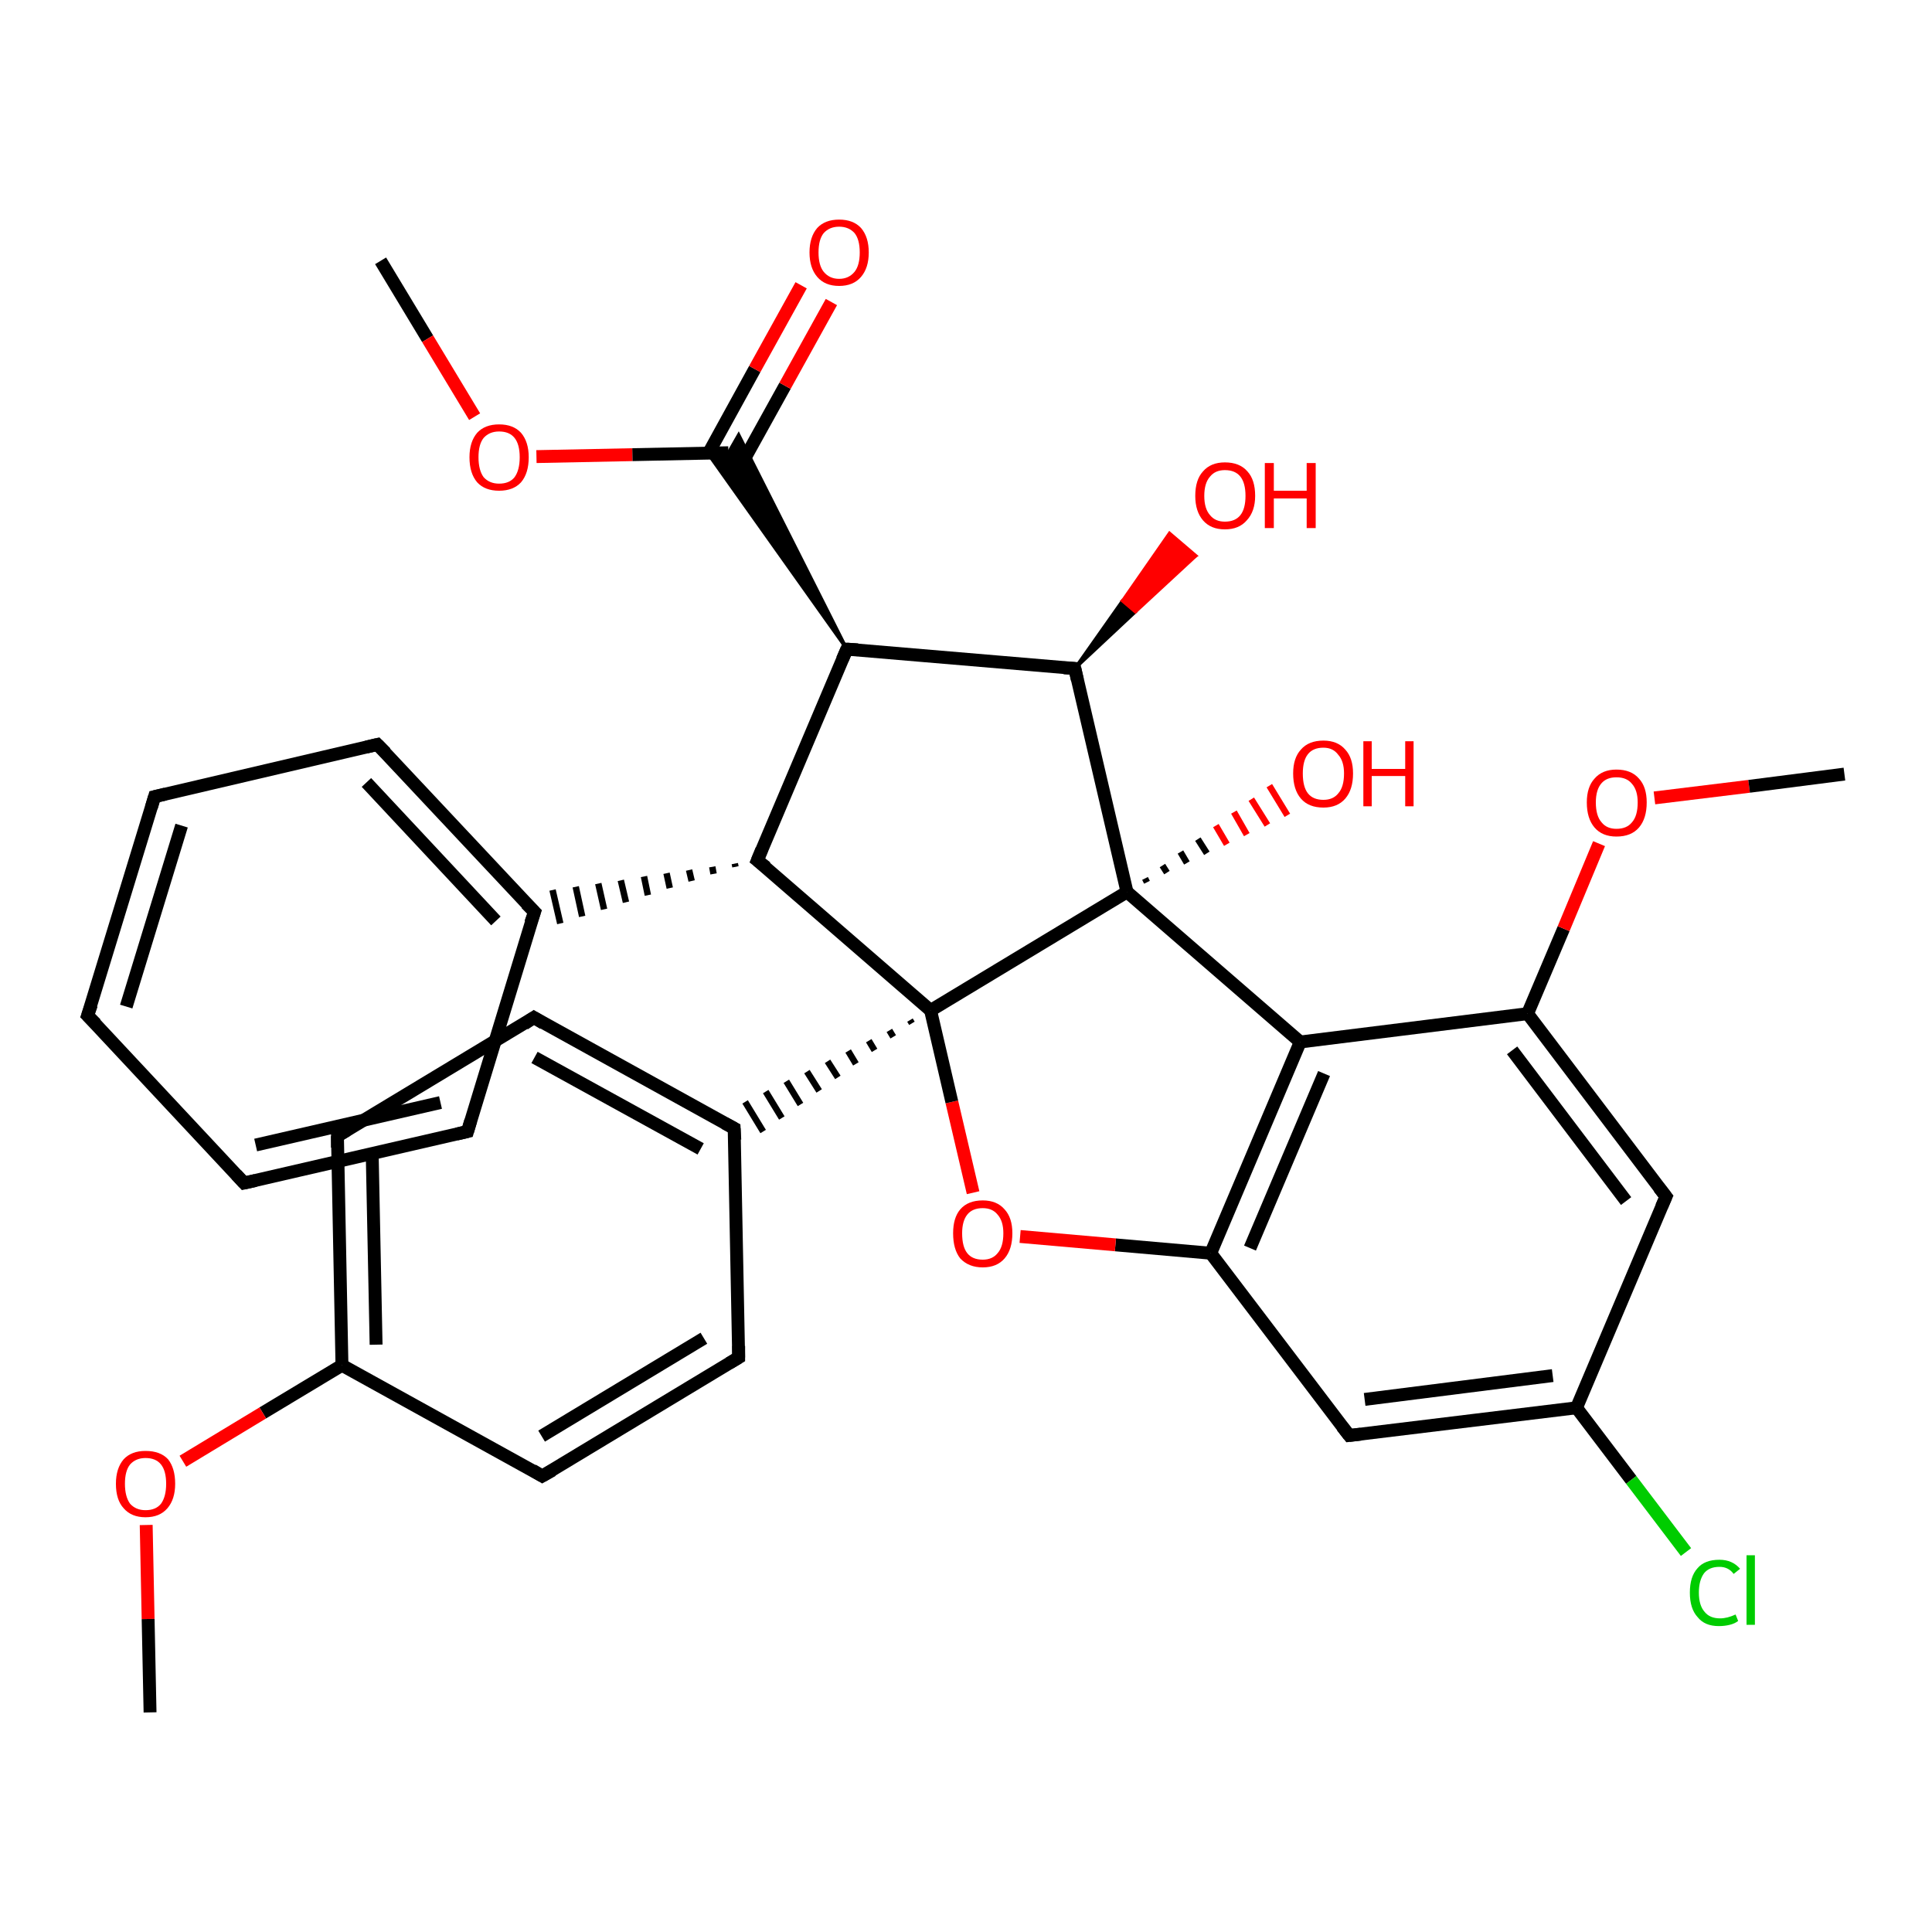 <?xml version='1.0' encoding='iso-8859-1'?>
<svg version='1.1' baseProfile='full'
              xmlns='http://www.w3.org/2000/svg'
                      xmlns:rdkit='http://www.rdkit.org/xml'
                      xmlns:xlink='http://www.w3.org/1999/xlink'
                  xml:space='preserve'
width='300px' height='300px' viewBox='0 0 300 300'>
<!-- END OF HEADER -->
<rect style='opacity:1.0;fill:#FFFFFF;stroke:none' width='300.0' height='300.0' x='0.0' y='0.0'> </rect>
<path class='bond-0 atom-0 atom-1' d='M 59.1,40.5 L 66.4,52.6' style='fill:none;fill-rule:evenodd;stroke:#000000;stroke-width:2.0px;stroke-linecap:butt;stroke-linejoin:miter;stroke-opacity:1' />
<path class='bond-0 atom-0 atom-1' d='M 66.4,52.6 L 73.7,64.7' style='fill:none;fill-rule:evenodd;stroke:#FF0000;stroke-width:2.0px;stroke-linecap:butt;stroke-linejoin:miter;stroke-opacity:1' />
<path class='bond-1 atom-1 atom-2' d='M 83.3,70.9 L 98.2,70.6' style='fill:none;fill-rule:evenodd;stroke:#FF0000;stroke-width:2.0px;stroke-linecap:butt;stroke-linejoin:miter;stroke-opacity:1' />
<path class='bond-1 atom-1 atom-2' d='M 98.2,70.6 L 113.1,70.3' style='fill:none;fill-rule:evenodd;stroke:#000000;stroke-width:2.0px;stroke-linecap:butt;stroke-linejoin:miter;stroke-opacity:1' />
<path class='bond-2 atom-2 atom-3' d='M 114.7,72.9 L 121.9,59.9' style='fill:none;fill-rule:evenodd;stroke:#000000;stroke-width:2.0px;stroke-linecap:butt;stroke-linejoin:miter;stroke-opacity:1' />
<path class='bond-2 atom-2 atom-3' d='M 121.9,59.9 L 129.1,46.9' style='fill:none;fill-rule:evenodd;stroke:#FF0000;stroke-width:2.0px;stroke-linecap:butt;stroke-linejoin:miter;stroke-opacity:1' />
<path class='bond-2 atom-2 atom-3' d='M 110.0,70.4 L 117.2,57.3' style='fill:none;fill-rule:evenodd;stroke:#000000;stroke-width:2.0px;stroke-linecap:butt;stroke-linejoin:miter;stroke-opacity:1' />
<path class='bond-2 atom-2 atom-3' d='M 117.2,57.3 L 124.4,44.3' style='fill:none;fill-rule:evenodd;stroke:#FF0000;stroke-width:2.0px;stroke-linecap:butt;stroke-linejoin:miter;stroke-opacity:1' />
<path class='bond-3 atom-4 atom-2' d='M 131.5,100.8 L 109.9,70.4 L 113.1,70.3 Z' style='fill:#000000;fill-rule:evenodd;fill-opacity:1;stroke:#000000;stroke-width:0.5px;stroke-linecap:butt;stroke-linejoin:miter;stroke-opacity:1;' />
<path class='bond-3 atom-4 atom-2' d='M 131.5,100.8 L 113.1,70.3 L 114.7,67.5 Z' style='fill:#000000;fill-rule:evenodd;fill-opacity:1;stroke:#000000;stroke-width:0.5px;stroke-linecap:butt;stroke-linejoin:miter;stroke-opacity:1;' />
<path class='bond-4 atom-4 atom-5' d='M 131.5,100.8 L 166.9,103.8' style='fill:none;fill-rule:evenodd;stroke:#000000;stroke-width:2.0px;stroke-linecap:butt;stroke-linejoin:miter;stroke-opacity:1' />
<path class='bond-5 atom-5 atom-6' d='M 166.9,103.8 L 174.3,93.3 L 176.3,95.0 Z' style='fill:#000000;fill-rule:evenodd;fill-opacity:1;stroke:#000000;stroke-width:0.5px;stroke-linecap:butt;stroke-linejoin:miter;stroke-opacity:1;' />
<path class='bond-5 atom-5 atom-6' d='M 174.3,93.3 L 185.7,86.3 L 181.6,82.8 Z' style='fill:#FF0000;fill-rule:evenodd;fill-opacity:1;stroke:#FF0000;stroke-width:0.5px;stroke-linecap:butt;stroke-linejoin:miter;stroke-opacity:1;' />
<path class='bond-5 atom-5 atom-6' d='M 174.3,93.3 L 176.3,95.0 L 185.7,86.3 Z' style='fill:#FF0000;fill-rule:evenodd;fill-opacity:1;stroke:#FF0000;stroke-width:0.5px;stroke-linecap:butt;stroke-linejoin:miter;stroke-opacity:1;' />
<path class='bond-6 atom-5 atom-7' d='M 166.9,103.8 L 175.0,138.5' style='fill:none;fill-rule:evenodd;stroke:#000000;stroke-width:2.0px;stroke-linecap:butt;stroke-linejoin:miter;stroke-opacity:1' />
<path class='bond-7 atom-7 atom-8' d='M 177.8,136.4 L 178.1,137.0' style='fill:none;fill-rule:evenodd;stroke:#000000;stroke-width:1.0px;stroke-linecap:butt;stroke-linejoin:miter;stroke-opacity:1' />
<path class='bond-7 atom-7 atom-8' d='M 180.5,134.4 L 181.2,135.5' style='fill:none;fill-rule:evenodd;stroke:#000000;stroke-width:1.0px;stroke-linecap:butt;stroke-linejoin:miter;stroke-opacity:1' />
<path class='bond-7 atom-7 atom-8' d='M 183.3,132.3 L 184.3,134.0' style='fill:none;fill-rule:evenodd;stroke:#000000;stroke-width:1.0px;stroke-linecap:butt;stroke-linejoin:miter;stroke-opacity:1' />
<path class='bond-7 atom-7 atom-8' d='M 186.0,130.3 L 187.4,132.5' style='fill:none;fill-rule:evenodd;stroke:#000000;stroke-width:1.0px;stroke-linecap:butt;stroke-linejoin:miter;stroke-opacity:1' />
<path class='bond-7 atom-7 atom-8' d='M 188.8,128.2 L 190.5,131.1' style='fill:none;fill-rule:evenodd;stroke:#FF0000;stroke-width:1.0px;stroke-linecap:butt;stroke-linejoin:miter;stroke-opacity:1' />
<path class='bond-7 atom-7 atom-8' d='M 191.6,126.1 L 193.6,129.6' style='fill:none;fill-rule:evenodd;stroke:#FF0000;stroke-width:1.0px;stroke-linecap:butt;stroke-linejoin:miter;stroke-opacity:1' />
<path class='bond-7 atom-7 atom-8' d='M 194.3,124.1 L 196.8,128.1' style='fill:none;fill-rule:evenodd;stroke:#FF0000;stroke-width:1.0px;stroke-linecap:butt;stroke-linejoin:miter;stroke-opacity:1' />
<path class='bond-7 atom-7 atom-8' d='M 197.1,122.0 L 199.9,126.6' style='fill:none;fill-rule:evenodd;stroke:#FF0000;stroke-width:1.0px;stroke-linecap:butt;stroke-linejoin:miter;stroke-opacity:1' />
<path class='bond-8 atom-7 atom-9' d='M 175.0,138.5 L 201.9,161.8' style='fill:none;fill-rule:evenodd;stroke:#000000;stroke-width:2.0px;stroke-linecap:butt;stroke-linejoin:miter;stroke-opacity:1' />
<path class='bond-9 atom-9 atom-10' d='M 201.9,161.8 L 188.0,194.6' style='fill:none;fill-rule:evenodd;stroke:#000000;stroke-width:2.0px;stroke-linecap:butt;stroke-linejoin:miter;stroke-opacity:1' />
<path class='bond-9 atom-9 atom-10' d='M 205.6,166.7 L 194.1,193.8' style='fill:none;fill-rule:evenodd;stroke:#000000;stroke-width:2.0px;stroke-linecap:butt;stroke-linejoin:miter;stroke-opacity:1' />
<path class='bond-10 atom-10 atom-11' d='M 188.0,194.6 L 173.2,193.3' style='fill:none;fill-rule:evenodd;stroke:#000000;stroke-width:2.0px;stroke-linecap:butt;stroke-linejoin:miter;stroke-opacity:1' />
<path class='bond-10 atom-10 atom-11' d='M 173.2,193.3 L 158.4,192.0' style='fill:none;fill-rule:evenodd;stroke:#FF0000;stroke-width:2.0px;stroke-linecap:butt;stroke-linejoin:miter;stroke-opacity:1' />
<path class='bond-11 atom-11 atom-12' d='M 151.1,185.2 L 147.8,171.1' style='fill:none;fill-rule:evenodd;stroke:#FF0000;stroke-width:2.0px;stroke-linecap:butt;stroke-linejoin:miter;stroke-opacity:1' />
<path class='bond-11 atom-11 atom-12' d='M 147.8,171.1 L 144.5,156.9' style='fill:none;fill-rule:evenodd;stroke:#000000;stroke-width:2.0px;stroke-linecap:butt;stroke-linejoin:miter;stroke-opacity:1' />
<path class='bond-12 atom-12 atom-13' d='M 144.5,156.9 L 117.6,133.6' style='fill:none;fill-rule:evenodd;stroke:#000000;stroke-width:2.0px;stroke-linecap:butt;stroke-linejoin:miter;stroke-opacity:1' />
<path class='bond-13 atom-13 atom-14' d='M 114.1,134.1 L 114.2,134.6' style='fill:none;fill-rule:evenodd;stroke:#000000;stroke-width:1.0px;stroke-linecap:butt;stroke-linejoin:miter;stroke-opacity:1' />
<path class='bond-13 atom-13 atom-14' d='M 110.6,134.6 L 110.8,135.7' style='fill:none;fill-rule:evenodd;stroke:#000000;stroke-width:1.0px;stroke-linecap:butt;stroke-linejoin:miter;stroke-opacity:1' />
<path class='bond-13 atom-13 atom-14' d='M 107.0,135.1 L 107.4,136.8' style='fill:none;fill-rule:evenodd;stroke:#000000;stroke-width:1.0px;stroke-linecap:butt;stroke-linejoin:miter;stroke-opacity:1' />
<path class='bond-13 atom-13 atom-14' d='M 103.5,135.6 L 104.0,137.9' style='fill:none;fill-rule:evenodd;stroke:#000000;stroke-width:1.0px;stroke-linecap:butt;stroke-linejoin:miter;stroke-opacity:1' />
<path class='bond-13 atom-13 atom-14' d='M 100.0,136.1 L 100.6,139.0' style='fill:none;fill-rule:evenodd;stroke:#000000;stroke-width:1.0px;stroke-linecap:butt;stroke-linejoin:miter;stroke-opacity:1' />
<path class='bond-13 atom-13 atom-14' d='M 96.4,136.7 L 97.2,140.1' style='fill:none;fill-rule:evenodd;stroke:#000000;stroke-width:1.0px;stroke-linecap:butt;stroke-linejoin:miter;stroke-opacity:1' />
<path class='bond-13 atom-13 atom-14' d='M 92.9,137.2 L 93.8,141.2' style='fill:none;fill-rule:evenodd;stroke:#000000;stroke-width:1.0px;stroke-linecap:butt;stroke-linejoin:miter;stroke-opacity:1' />
<path class='bond-13 atom-13 atom-14' d='M 89.4,137.7 L 90.4,142.3' style='fill:none;fill-rule:evenodd;stroke:#000000;stroke-width:1.0px;stroke-linecap:butt;stroke-linejoin:miter;stroke-opacity:1' />
<path class='bond-13 atom-13 atom-14' d='M 85.8,138.2 L 87.0,143.4' style='fill:none;fill-rule:evenodd;stroke:#000000;stroke-width:1.0px;stroke-linecap:butt;stroke-linejoin:miter;stroke-opacity:1' />
<path class='bond-14 atom-14 atom-15' d='M 83.0,141.6 L 58.6,115.6' style='fill:none;fill-rule:evenodd;stroke:#000000;stroke-width:2.0px;stroke-linecap:butt;stroke-linejoin:miter;stroke-opacity:1' />
<path class='bond-14 atom-14 atom-15' d='M 77.0,143.0 L 56.9,121.5' style='fill:none;fill-rule:evenodd;stroke:#000000;stroke-width:2.0px;stroke-linecap:butt;stroke-linejoin:miter;stroke-opacity:1' />
<path class='bond-15 atom-15 atom-16' d='M 58.6,115.6 L 24.0,123.7' style='fill:none;fill-rule:evenodd;stroke:#000000;stroke-width:2.0px;stroke-linecap:butt;stroke-linejoin:miter;stroke-opacity:1' />
<path class='bond-16 atom-16 atom-17' d='M 24.0,123.7 L 13.6,157.7' style='fill:none;fill-rule:evenodd;stroke:#000000;stroke-width:2.0px;stroke-linecap:butt;stroke-linejoin:miter;stroke-opacity:1' />
<path class='bond-16 atom-16 atom-17' d='M 28.2,128.2 L 19.6,156.3' style='fill:none;fill-rule:evenodd;stroke:#000000;stroke-width:2.0px;stroke-linecap:butt;stroke-linejoin:miter;stroke-opacity:1' />
<path class='bond-17 atom-17 atom-18' d='M 13.6,157.7 L 37.9,183.7' style='fill:none;fill-rule:evenodd;stroke:#000000;stroke-width:2.0px;stroke-linecap:butt;stroke-linejoin:miter;stroke-opacity:1' />
<path class='bond-18 atom-18 atom-19' d='M 37.9,183.7 L 72.6,175.7' style='fill:none;fill-rule:evenodd;stroke:#000000;stroke-width:2.0px;stroke-linecap:butt;stroke-linejoin:miter;stroke-opacity:1' />
<path class='bond-18 atom-18 atom-19' d='M 39.7,177.8 L 68.4,171.2' style='fill:none;fill-rule:evenodd;stroke:#000000;stroke-width:2.0px;stroke-linecap:butt;stroke-linejoin:miter;stroke-opacity:1' />
<path class='bond-19 atom-12 atom-20' d='M 141.3,158.4 L 141.6,158.9' style='fill:none;fill-rule:evenodd;stroke:#000000;stroke-width:1.0px;stroke-linecap:butt;stroke-linejoin:miter;stroke-opacity:1' />
<path class='bond-19 atom-12 atom-20' d='M 138.1,160.0 L 138.7,161.0' style='fill:none;fill-rule:evenodd;stroke:#000000;stroke-width:1.0px;stroke-linecap:butt;stroke-linejoin:miter;stroke-opacity:1' />
<path class='bond-19 atom-12 atom-20' d='M 134.9,161.6 L 135.8,163.1' style='fill:none;fill-rule:evenodd;stroke:#000000;stroke-width:1.0px;stroke-linecap:butt;stroke-linejoin:miter;stroke-opacity:1' />
<path class='bond-19 atom-12 atom-20' d='M 131.7,163.2 L 132.9,165.2' style='fill:none;fill-rule:evenodd;stroke:#000000;stroke-width:1.0px;stroke-linecap:butt;stroke-linejoin:miter;stroke-opacity:1' />
<path class='bond-19 atom-12 atom-20' d='M 128.5,164.8 L 130.1,167.3' style='fill:none;fill-rule:evenodd;stroke:#000000;stroke-width:1.0px;stroke-linecap:butt;stroke-linejoin:miter;stroke-opacity:1' />
<path class='bond-19 atom-12 atom-20' d='M 125.3,166.4 L 127.2,169.4' style='fill:none;fill-rule:evenodd;stroke:#000000;stroke-width:1.0px;stroke-linecap:butt;stroke-linejoin:miter;stroke-opacity:1' />
<path class='bond-19 atom-12 atom-20' d='M 122.1,167.9 L 124.3,171.5' style='fill:none;fill-rule:evenodd;stroke:#000000;stroke-width:1.0px;stroke-linecap:butt;stroke-linejoin:miter;stroke-opacity:1' />
<path class='bond-19 atom-12 atom-20' d='M 118.9,169.5 L 121.4,173.6' style='fill:none;fill-rule:evenodd;stroke:#000000;stroke-width:1.0px;stroke-linecap:butt;stroke-linejoin:miter;stroke-opacity:1' />
<path class='bond-19 atom-12 atom-20' d='M 115.7,171.1 L 118.5,175.7' style='fill:none;fill-rule:evenodd;stroke:#000000;stroke-width:1.0px;stroke-linecap:butt;stroke-linejoin:miter;stroke-opacity:1' />
<path class='bond-20 atom-20 atom-21' d='M 114.0,175.2 L 82.9,158.0' style='fill:none;fill-rule:evenodd;stroke:#000000;stroke-width:2.0px;stroke-linecap:butt;stroke-linejoin:miter;stroke-opacity:1' />
<path class='bond-20 atom-20 atom-21' d='M 108.8,178.4 L 83.0,164.2' style='fill:none;fill-rule:evenodd;stroke:#000000;stroke-width:2.0px;stroke-linecap:butt;stroke-linejoin:miter;stroke-opacity:1' />
<path class='bond-21 atom-21 atom-22' d='M 82.9,158.0 L 52.4,176.4' style='fill:none;fill-rule:evenodd;stroke:#000000;stroke-width:2.0px;stroke-linecap:butt;stroke-linejoin:miter;stroke-opacity:1' />
<path class='bond-22 atom-22 atom-23' d='M 52.4,176.4 L 53.1,212.0' style='fill:none;fill-rule:evenodd;stroke:#000000;stroke-width:2.0px;stroke-linecap:butt;stroke-linejoin:miter;stroke-opacity:1' />
<path class='bond-22 atom-22 atom-23' d='M 57.8,179.4 L 58.4,208.8' style='fill:none;fill-rule:evenodd;stroke:#000000;stroke-width:2.0px;stroke-linecap:butt;stroke-linejoin:miter;stroke-opacity:1' />
<path class='bond-23 atom-23 atom-24' d='M 53.1,212.0 L 40.8,219.4' style='fill:none;fill-rule:evenodd;stroke:#000000;stroke-width:2.0px;stroke-linecap:butt;stroke-linejoin:miter;stroke-opacity:1' />
<path class='bond-23 atom-23 atom-24' d='M 40.8,219.4 L 28.4,226.9' style='fill:none;fill-rule:evenodd;stroke:#FF0000;stroke-width:2.0px;stroke-linecap:butt;stroke-linejoin:miter;stroke-opacity:1' />
<path class='bond-24 atom-24 atom-25' d='M 22.7,236.8 L 23.0,251.4' style='fill:none;fill-rule:evenodd;stroke:#FF0000;stroke-width:2.0px;stroke-linecap:butt;stroke-linejoin:miter;stroke-opacity:1' />
<path class='bond-24 atom-24 atom-25' d='M 23.0,251.4 L 23.3,265.9' style='fill:none;fill-rule:evenodd;stroke:#000000;stroke-width:2.0px;stroke-linecap:butt;stroke-linejoin:miter;stroke-opacity:1' />
<path class='bond-25 atom-23 atom-26' d='M 53.1,212.0 L 84.2,229.2' style='fill:none;fill-rule:evenodd;stroke:#000000;stroke-width:2.0px;stroke-linecap:butt;stroke-linejoin:miter;stroke-opacity:1' />
<path class='bond-26 atom-26 atom-27' d='M 84.2,229.2 L 114.7,210.8' style='fill:none;fill-rule:evenodd;stroke:#000000;stroke-width:2.0px;stroke-linecap:butt;stroke-linejoin:miter;stroke-opacity:1' />
<path class='bond-26 atom-26 atom-27' d='M 84.1,223.0 L 109.3,207.8' style='fill:none;fill-rule:evenodd;stroke:#000000;stroke-width:2.0px;stroke-linecap:butt;stroke-linejoin:miter;stroke-opacity:1' />
<path class='bond-27 atom-10 atom-28' d='M 188.0,194.6 L 209.5,222.9' style='fill:none;fill-rule:evenodd;stroke:#000000;stroke-width:2.0px;stroke-linecap:butt;stroke-linejoin:miter;stroke-opacity:1' />
<path class='bond-28 atom-28 atom-29' d='M 209.5,222.9 L 244.8,218.6' style='fill:none;fill-rule:evenodd;stroke:#000000;stroke-width:2.0px;stroke-linecap:butt;stroke-linejoin:miter;stroke-opacity:1' />
<path class='bond-28 atom-28 atom-29' d='M 211.9,217.3 L 241.1,213.6' style='fill:none;fill-rule:evenodd;stroke:#000000;stroke-width:2.0px;stroke-linecap:butt;stroke-linejoin:miter;stroke-opacity:1' />
<path class='bond-29 atom-29 atom-30' d='M 244.8,218.6 L 253.3,229.8' style='fill:none;fill-rule:evenodd;stroke:#000000;stroke-width:2.0px;stroke-linecap:butt;stroke-linejoin:miter;stroke-opacity:1' />
<path class='bond-29 atom-29 atom-30' d='M 253.3,229.8 L 261.8,241.0' style='fill:none;fill-rule:evenodd;stroke:#00CC00;stroke-width:2.0px;stroke-linecap:butt;stroke-linejoin:miter;stroke-opacity:1' />
<path class='bond-30 atom-29 atom-31' d='M 244.8,218.6 L 258.7,185.8' style='fill:none;fill-rule:evenodd;stroke:#000000;stroke-width:2.0px;stroke-linecap:butt;stroke-linejoin:miter;stroke-opacity:1' />
<path class='bond-31 atom-31 atom-32' d='M 258.7,185.8 L 237.2,157.4' style='fill:none;fill-rule:evenodd;stroke:#000000;stroke-width:2.0px;stroke-linecap:butt;stroke-linejoin:miter;stroke-opacity:1' />
<path class='bond-31 atom-31 atom-32' d='M 252.5,186.5 L 234.8,163.1' style='fill:none;fill-rule:evenodd;stroke:#000000;stroke-width:2.0px;stroke-linecap:butt;stroke-linejoin:miter;stroke-opacity:1' />
<path class='bond-32 atom-32 atom-33' d='M 237.2,157.4 L 242.8,144.2' style='fill:none;fill-rule:evenodd;stroke:#000000;stroke-width:2.0px;stroke-linecap:butt;stroke-linejoin:miter;stroke-opacity:1' />
<path class='bond-32 atom-32 atom-33' d='M 242.8,144.2 L 248.3,131.0' style='fill:none;fill-rule:evenodd;stroke:#FF0000;stroke-width:2.0px;stroke-linecap:butt;stroke-linejoin:miter;stroke-opacity:1' />
<path class='bond-33 atom-33 atom-34' d='M 256.9,123.9 L 271.6,122.1' style='fill:none;fill-rule:evenodd;stroke:#FF0000;stroke-width:2.0px;stroke-linecap:butt;stroke-linejoin:miter;stroke-opacity:1' />
<path class='bond-33 atom-33 atom-34' d='M 271.6,122.1 L 286.4,120.2' style='fill:none;fill-rule:evenodd;stroke:#000000;stroke-width:2.0px;stroke-linecap:butt;stroke-linejoin:miter;stroke-opacity:1' />
<path class='bond-34 atom-13 atom-4' d='M 117.6,133.6 L 131.5,100.8' style='fill:none;fill-rule:evenodd;stroke:#000000;stroke-width:2.0px;stroke-linecap:butt;stroke-linejoin:miter;stroke-opacity:1' />
<path class='bond-35 atom-19 atom-14' d='M 72.6,175.7 L 83.0,141.6' style='fill:none;fill-rule:evenodd;stroke:#000000;stroke-width:2.0px;stroke-linecap:butt;stroke-linejoin:miter;stroke-opacity:1' />
<path class='bond-36 atom-27 atom-20' d='M 114.7,210.8 L 114.0,175.2' style='fill:none;fill-rule:evenodd;stroke:#000000;stroke-width:2.0px;stroke-linecap:butt;stroke-linejoin:miter;stroke-opacity:1' />
<path class='bond-37 atom-12 atom-7' d='M 144.5,156.9 L 175.0,138.5' style='fill:none;fill-rule:evenodd;stroke:#000000;stroke-width:2.0px;stroke-linecap:butt;stroke-linejoin:miter;stroke-opacity:1' />
<path class='bond-38 atom-32 atom-9' d='M 237.2,157.4 L 201.9,161.8' style='fill:none;fill-rule:evenodd;stroke:#000000;stroke-width:2.0px;stroke-linecap:butt;stroke-linejoin:miter;stroke-opacity:1' />
<path d='M 133.2,100.9 L 131.5,100.8 L 130.8,102.4' style='fill:none;stroke:#000000;stroke-width:2.0px;stroke-linecap:butt;stroke-linejoin:miter;stroke-opacity:1;' />
<path d='M 165.2,103.7 L 166.9,103.8 L 167.3,105.6' style='fill:none;stroke:#000000;stroke-width:2.0px;stroke-linecap:butt;stroke-linejoin:miter;stroke-opacity:1;' />
<path d='M 119.0,134.7 L 117.6,133.6 L 118.3,131.9' style='fill:none;stroke:#000000;stroke-width:2.0px;stroke-linecap:butt;stroke-linejoin:miter;stroke-opacity:1;' />
<path d='M 81.7,140.3 L 83.0,141.6 L 82.4,143.3' style='fill:none;stroke:#000000;stroke-width:2.0px;stroke-linecap:butt;stroke-linejoin:miter;stroke-opacity:1;' />
<path d='M 59.9,116.9 L 58.6,115.6 L 56.9,116.0' style='fill:none;stroke:#000000;stroke-width:2.0px;stroke-linecap:butt;stroke-linejoin:miter;stroke-opacity:1;' />
<path d='M 25.7,123.3 L 24.0,123.7 L 23.5,125.4' style='fill:none;stroke:#000000;stroke-width:2.0px;stroke-linecap:butt;stroke-linejoin:miter;stroke-opacity:1;' />
<path d='M 14.2,156.0 L 13.6,157.7 L 14.9,159.0' style='fill:none;stroke:#000000;stroke-width:2.0px;stroke-linecap:butt;stroke-linejoin:miter;stroke-opacity:1;' />
<path d='M 36.7,182.4 L 37.9,183.7 L 39.7,183.3' style='fill:none;stroke:#000000;stroke-width:2.0px;stroke-linecap:butt;stroke-linejoin:miter;stroke-opacity:1;' />
<path d='M 70.9,176.1 L 72.6,175.7 L 73.1,174.0' style='fill:none;stroke:#000000;stroke-width:2.0px;stroke-linecap:butt;stroke-linejoin:miter;stroke-opacity:1;' />
<path d='M 112.5,174.4 L 114.0,175.2 L 114.1,177.0' style='fill:none;stroke:#000000;stroke-width:2.0px;stroke-linecap:butt;stroke-linejoin:miter;stroke-opacity:1;' />
<path d='M 84.4,158.9 L 82.9,158.0 L 81.4,159.0' style='fill:none;stroke:#000000;stroke-width:2.0px;stroke-linecap:butt;stroke-linejoin:miter;stroke-opacity:1;' />
<path d='M 53.9,175.5 L 52.4,176.4 L 52.4,178.2' style='fill:none;stroke:#000000;stroke-width:2.0px;stroke-linecap:butt;stroke-linejoin:miter;stroke-opacity:1;' />
<path d='M 82.7,228.3 L 84.2,229.2 L 85.8,228.3' style='fill:none;stroke:#000000;stroke-width:2.0px;stroke-linecap:butt;stroke-linejoin:miter;stroke-opacity:1;' />
<path d='M 113.2,211.7 L 114.7,210.8 L 114.7,209.0' style='fill:none;stroke:#000000;stroke-width:2.0px;stroke-linecap:butt;stroke-linejoin:miter;stroke-opacity:1;' />
<path d='M 208.4,221.5 L 209.5,222.9 L 211.3,222.7' style='fill:none;stroke:#000000;stroke-width:2.0px;stroke-linecap:butt;stroke-linejoin:miter;stroke-opacity:1;' />
<path d='M 258.0,187.4 L 258.7,185.8 L 257.6,184.4' style='fill:none;stroke:#000000;stroke-width:2.0px;stroke-linecap:butt;stroke-linejoin:miter;stroke-opacity:1;' />
<path class='atom-1' d='M 72.9 71.0
Q 72.9 68.6, 74.1 67.2
Q 75.3 65.9, 77.5 65.9
Q 79.7 65.9, 80.9 67.2
Q 82.1 68.6, 82.1 71.0
Q 82.1 73.5, 80.9 74.9
Q 79.7 76.2, 77.5 76.2
Q 75.3 76.2, 74.1 74.9
Q 72.9 73.5, 72.9 71.0
M 77.5 75.1
Q 79.1 75.1, 79.9 74.1
Q 80.7 73.0, 80.7 71.0
Q 80.7 69.0, 79.9 68.0
Q 79.1 67.0, 77.5 67.0
Q 76.0 67.0, 75.1 68.0
Q 74.3 69.0, 74.3 71.0
Q 74.3 73.0, 75.1 74.1
Q 76.0 75.1, 77.5 75.1
' fill='#FF0000'/>
<path class='atom-3' d='M 125.7 39.2
Q 125.7 36.8, 126.9 35.4
Q 128.1 34.1, 130.3 34.1
Q 132.5 34.1, 133.7 35.4
Q 134.9 36.8, 134.9 39.2
Q 134.9 41.6, 133.7 43.0
Q 132.5 44.4, 130.3 44.4
Q 128.1 44.4, 126.9 43.0
Q 125.7 41.6, 125.7 39.2
M 130.3 43.3
Q 131.8 43.3, 132.7 42.2
Q 133.5 41.2, 133.5 39.2
Q 133.5 37.2, 132.7 36.2
Q 131.8 35.2, 130.3 35.2
Q 128.8 35.2, 127.9 36.2
Q 127.1 37.2, 127.1 39.2
Q 127.1 41.2, 127.9 42.2
Q 128.8 43.3, 130.3 43.3
' fill='#FF0000'/>
<path class='atom-6' d='M 185.6 77.0
Q 185.6 74.5, 186.8 73.2
Q 188.0 71.8, 190.2 71.8
Q 192.5 71.8, 193.7 73.2
Q 194.9 74.5, 194.9 77.0
Q 194.9 79.4, 193.6 80.8
Q 192.4 82.2, 190.2 82.2
Q 188.0 82.2, 186.8 80.8
Q 185.6 79.4, 185.6 77.0
M 190.2 81.0
Q 191.8 81.0, 192.6 80.0
Q 193.4 79.0, 193.4 77.0
Q 193.4 75.0, 192.6 74.0
Q 191.8 73.0, 190.2 73.0
Q 188.7 73.0, 187.9 74.0
Q 187.0 75.0, 187.0 77.0
Q 187.0 79.0, 187.9 80.0
Q 188.7 81.0, 190.2 81.0
' fill='#FF0000'/>
<path class='atom-6' d='M 196.4 71.9
L 197.8 71.9
L 197.8 76.2
L 202.9 76.2
L 202.9 71.9
L 204.3 71.9
L 204.3 82.0
L 202.9 82.0
L 202.9 77.4
L 197.8 77.4
L 197.8 82.0
L 196.4 82.0
L 196.4 71.9
' fill='#FF0000'/>
<path class='atom-8' d='M 200.8 120.1
Q 200.8 117.7, 202.0 116.4
Q 203.2 115.0, 205.5 115.0
Q 207.7 115.0, 208.9 116.4
Q 210.1 117.7, 210.1 120.1
Q 210.1 122.6, 208.9 124.0
Q 207.7 125.4, 205.5 125.4
Q 203.2 125.4, 202.0 124.0
Q 200.8 122.6, 200.8 120.1
M 205.5 124.2
Q 207.0 124.2, 207.8 123.2
Q 208.7 122.2, 208.7 120.1
Q 208.7 118.2, 207.8 117.2
Q 207.0 116.1, 205.5 116.1
Q 203.9 116.1, 203.1 117.1
Q 202.3 118.1, 202.3 120.1
Q 202.3 122.2, 203.1 123.2
Q 203.9 124.2, 205.5 124.2
' fill='#FF0000'/>
<path class='atom-8' d='M 211.7 115.1
L 213.0 115.1
L 213.0 119.4
L 218.2 119.4
L 218.2 115.1
L 219.5 115.1
L 219.5 125.2
L 218.2 125.2
L 218.2 120.5
L 213.0 120.5
L 213.0 125.2
L 211.7 125.2
L 211.7 115.1
' fill='#FF0000'/>
<path class='atom-11' d='M 148.0 191.5
Q 148.0 189.1, 149.1 187.8
Q 150.3 186.4, 152.6 186.4
Q 154.8 186.4, 156.0 187.8
Q 157.2 189.1, 157.2 191.5
Q 157.2 194.0, 156.0 195.4
Q 154.8 196.8, 152.6 196.8
Q 150.4 196.8, 149.1 195.4
Q 148.0 194.0, 148.0 191.5
M 152.6 195.6
Q 154.1 195.6, 154.9 194.6
Q 155.8 193.6, 155.8 191.5
Q 155.8 189.6, 154.9 188.6
Q 154.1 187.6, 152.6 187.6
Q 151.0 187.6, 150.2 188.6
Q 149.4 189.6, 149.4 191.5
Q 149.4 193.6, 150.2 194.6
Q 151.0 195.6, 152.6 195.6
' fill='#FF0000'/>
<path class='atom-24' d='M 18.0 230.4
Q 18.0 228.0, 19.2 226.6
Q 20.4 225.3, 22.6 225.3
Q 24.9 225.3, 26.1 226.6
Q 27.2 228.0, 27.2 230.4
Q 27.2 232.8, 26.0 234.2
Q 24.8 235.6, 22.6 235.6
Q 20.4 235.6, 19.2 234.2
Q 18.0 232.9, 18.0 230.4
M 22.6 234.5
Q 24.2 234.5, 25.0 233.5
Q 25.8 232.4, 25.8 230.4
Q 25.8 228.4, 25.0 227.4
Q 24.2 226.4, 22.6 226.4
Q 21.1 226.4, 20.2 227.4
Q 19.4 228.4, 19.4 230.4
Q 19.4 232.4, 20.2 233.5
Q 21.1 234.5, 22.6 234.5
' fill='#FF0000'/>
<path class='atom-30' d='M 262.4 247.3
Q 262.4 244.8, 263.6 243.5
Q 264.7 242.2, 267.0 242.2
Q 269.0 242.2, 270.2 243.6
L 269.2 244.4
Q 268.4 243.3, 267.0 243.3
Q 265.4 243.3, 264.6 244.3
Q 263.8 245.4, 263.8 247.3
Q 263.8 249.3, 264.7 250.3
Q 265.5 251.3, 267.1 251.3
Q 268.2 251.3, 269.5 250.7
L 269.9 251.7
Q 269.4 252.1, 268.6 252.3
Q 267.8 252.5, 266.9 252.5
Q 264.7 252.5, 263.6 251.1
Q 262.4 249.8, 262.4 247.3
' fill='#00CC00'/>
<path class='atom-30' d='M 271.2 241.5
L 272.5 241.5
L 272.5 252.3
L 271.2 252.3
L 271.2 241.5
' fill='#00CC00'/>
<path class='atom-33' d='M 246.4 124.6
Q 246.4 122.2, 247.6 120.9
Q 248.8 119.5, 251.0 119.5
Q 253.3 119.5, 254.5 120.9
Q 255.7 122.2, 255.7 124.6
Q 255.7 127.1, 254.5 128.5
Q 253.3 129.9, 251.0 129.9
Q 248.8 129.9, 247.6 128.5
Q 246.4 127.1, 246.4 124.6
M 251.0 128.7
Q 252.6 128.7, 253.4 127.7
Q 254.3 126.7, 254.3 124.6
Q 254.3 122.7, 253.4 121.7
Q 252.6 120.7, 251.0 120.7
Q 249.5 120.7, 248.7 121.6
Q 247.8 122.6, 247.8 124.6
Q 247.8 126.7, 248.7 127.7
Q 249.5 128.7, 251.0 128.7
' fill='#FF0000'/>
</svg>
